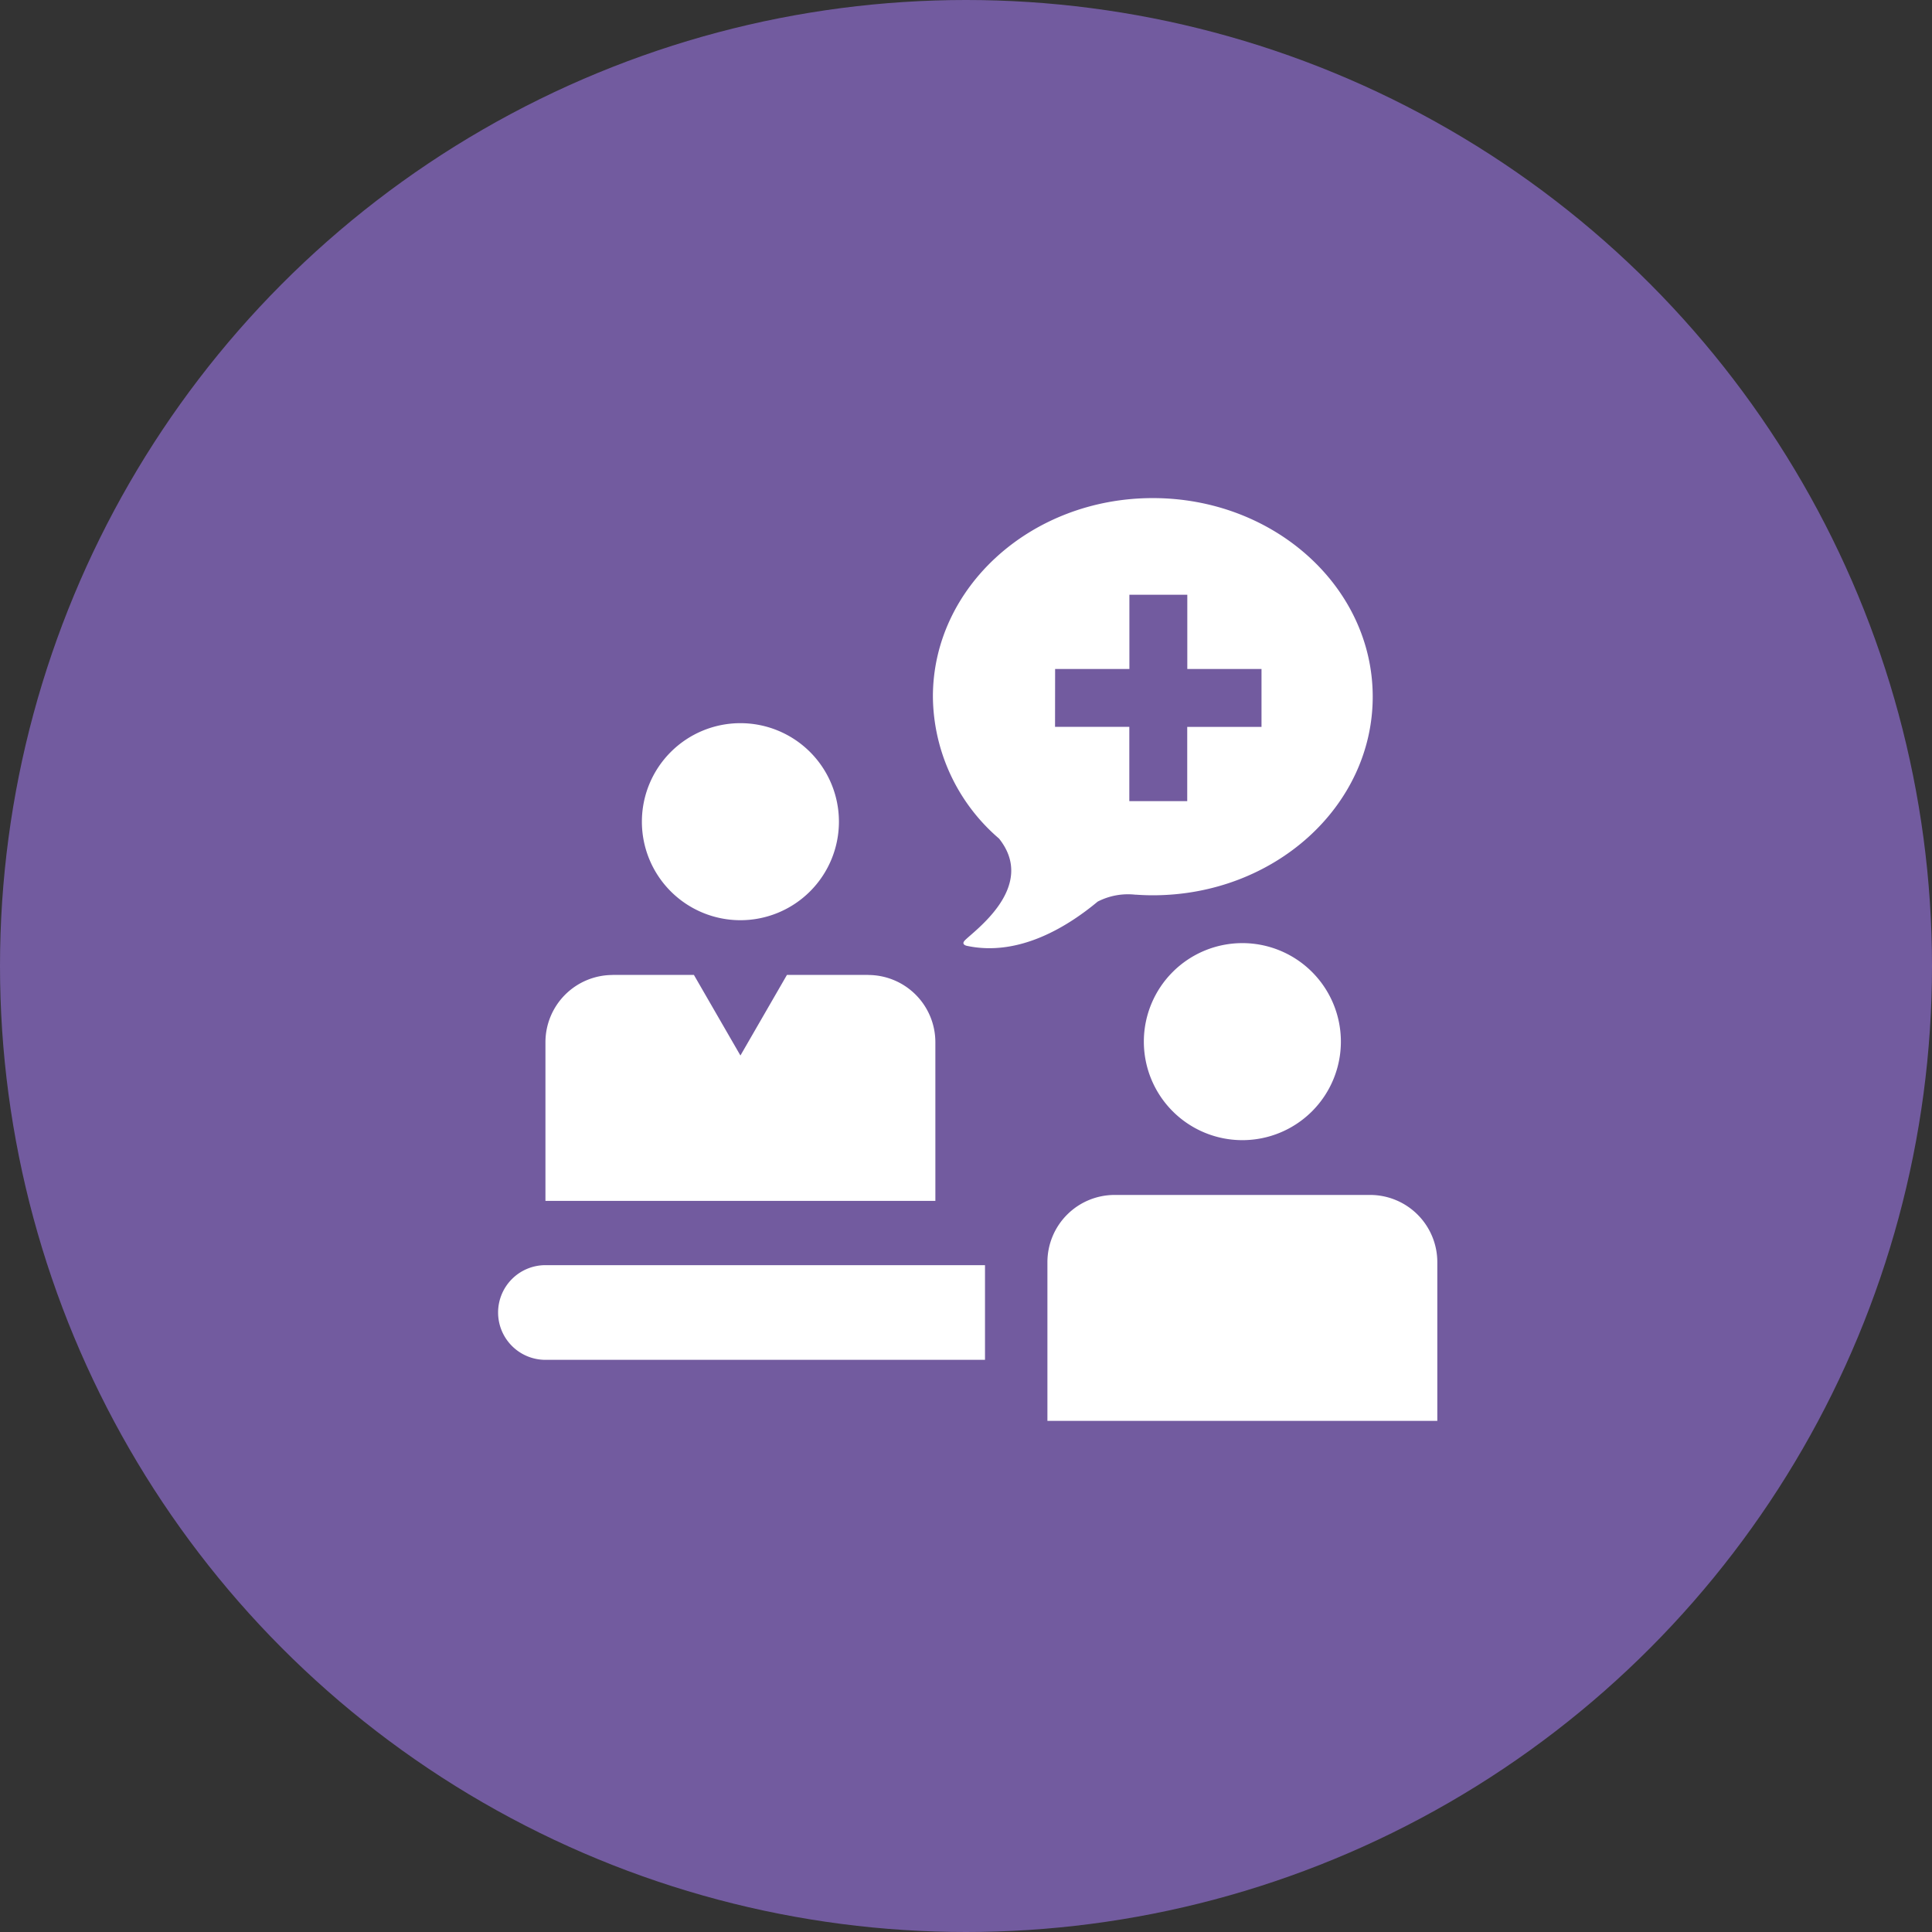 <?xml version="1.0" encoding="utf-8"?>
<svg xmlns="http://www.w3.org/2000/svg" width="128" height="128" viewBox="0 0 128 128"><rect x="0" y="0" width="128" height="128" fill="#333333" stroke="none"/><g transform="translate(-807 -5760)"><circle data-name="Ellipse 44" cx="64" cy="64" r="64" transform="translate(807 5760)" fill="#725b9f"/><g data-name="Group 1356" fill="#fff"><path data-name="Path 1835" d="M856.054 5820.966a6.527 6.527 0 10-6.527-6.528 6.527 6.527 0 006.527 6.528z"/><path data-name="Path 1836" d="M868.97 5829.052a4.456 4.456 0 00-4.456-4.457v-.006h-5.376l-3.083 5.341-3.083-5.341h-5.378v.006a4.457 4.457 0 00-4.457 4.457v10.509h25.834z"/><path data-name="Path 1837" d="M840 5846.957a3.137 3.137 0 003.137 3.136h29.122v-6.273h-29.122a3.137 3.137 0 00-3.137 3.137z"/><path data-name="Path 1838" d="M897.77 5839.168h-16.92a4.456 4.456 0 00-4.456 4.456v10.511h25.832v-10.511a4.456 4.456 0 00-4.456-4.456z"/><path data-name="Path 1839" d="M889.309 5822.484a6.527 6.527 0 106.528 6.527 6.527 6.527 0 00-6.528-6.527z"/><path data-name="Path 1840" d="M882.253 5819.279l-.011-.006c.373.026.752.042 1.133.042 8.048 0 14.571-5.89 14.571-13.157S891.423 5793 883.375 5793s-14.568 5.891-14.568 13.158a12.524 12.524 0 004.382 9.4c2.569 3.223-1.757 6.184-2.277 6.758-.247.269.136.346.136.346 3.546.762 6.82-1.385 8.676-2.928a4.392 4.392 0 012.529-.455zm-5.349-14.957h4.921v-4.92h3.837v4.92h4.916v3.837h-4.921v4.92h-3.837v-4.922h-4.921z"/></g></g></svg>